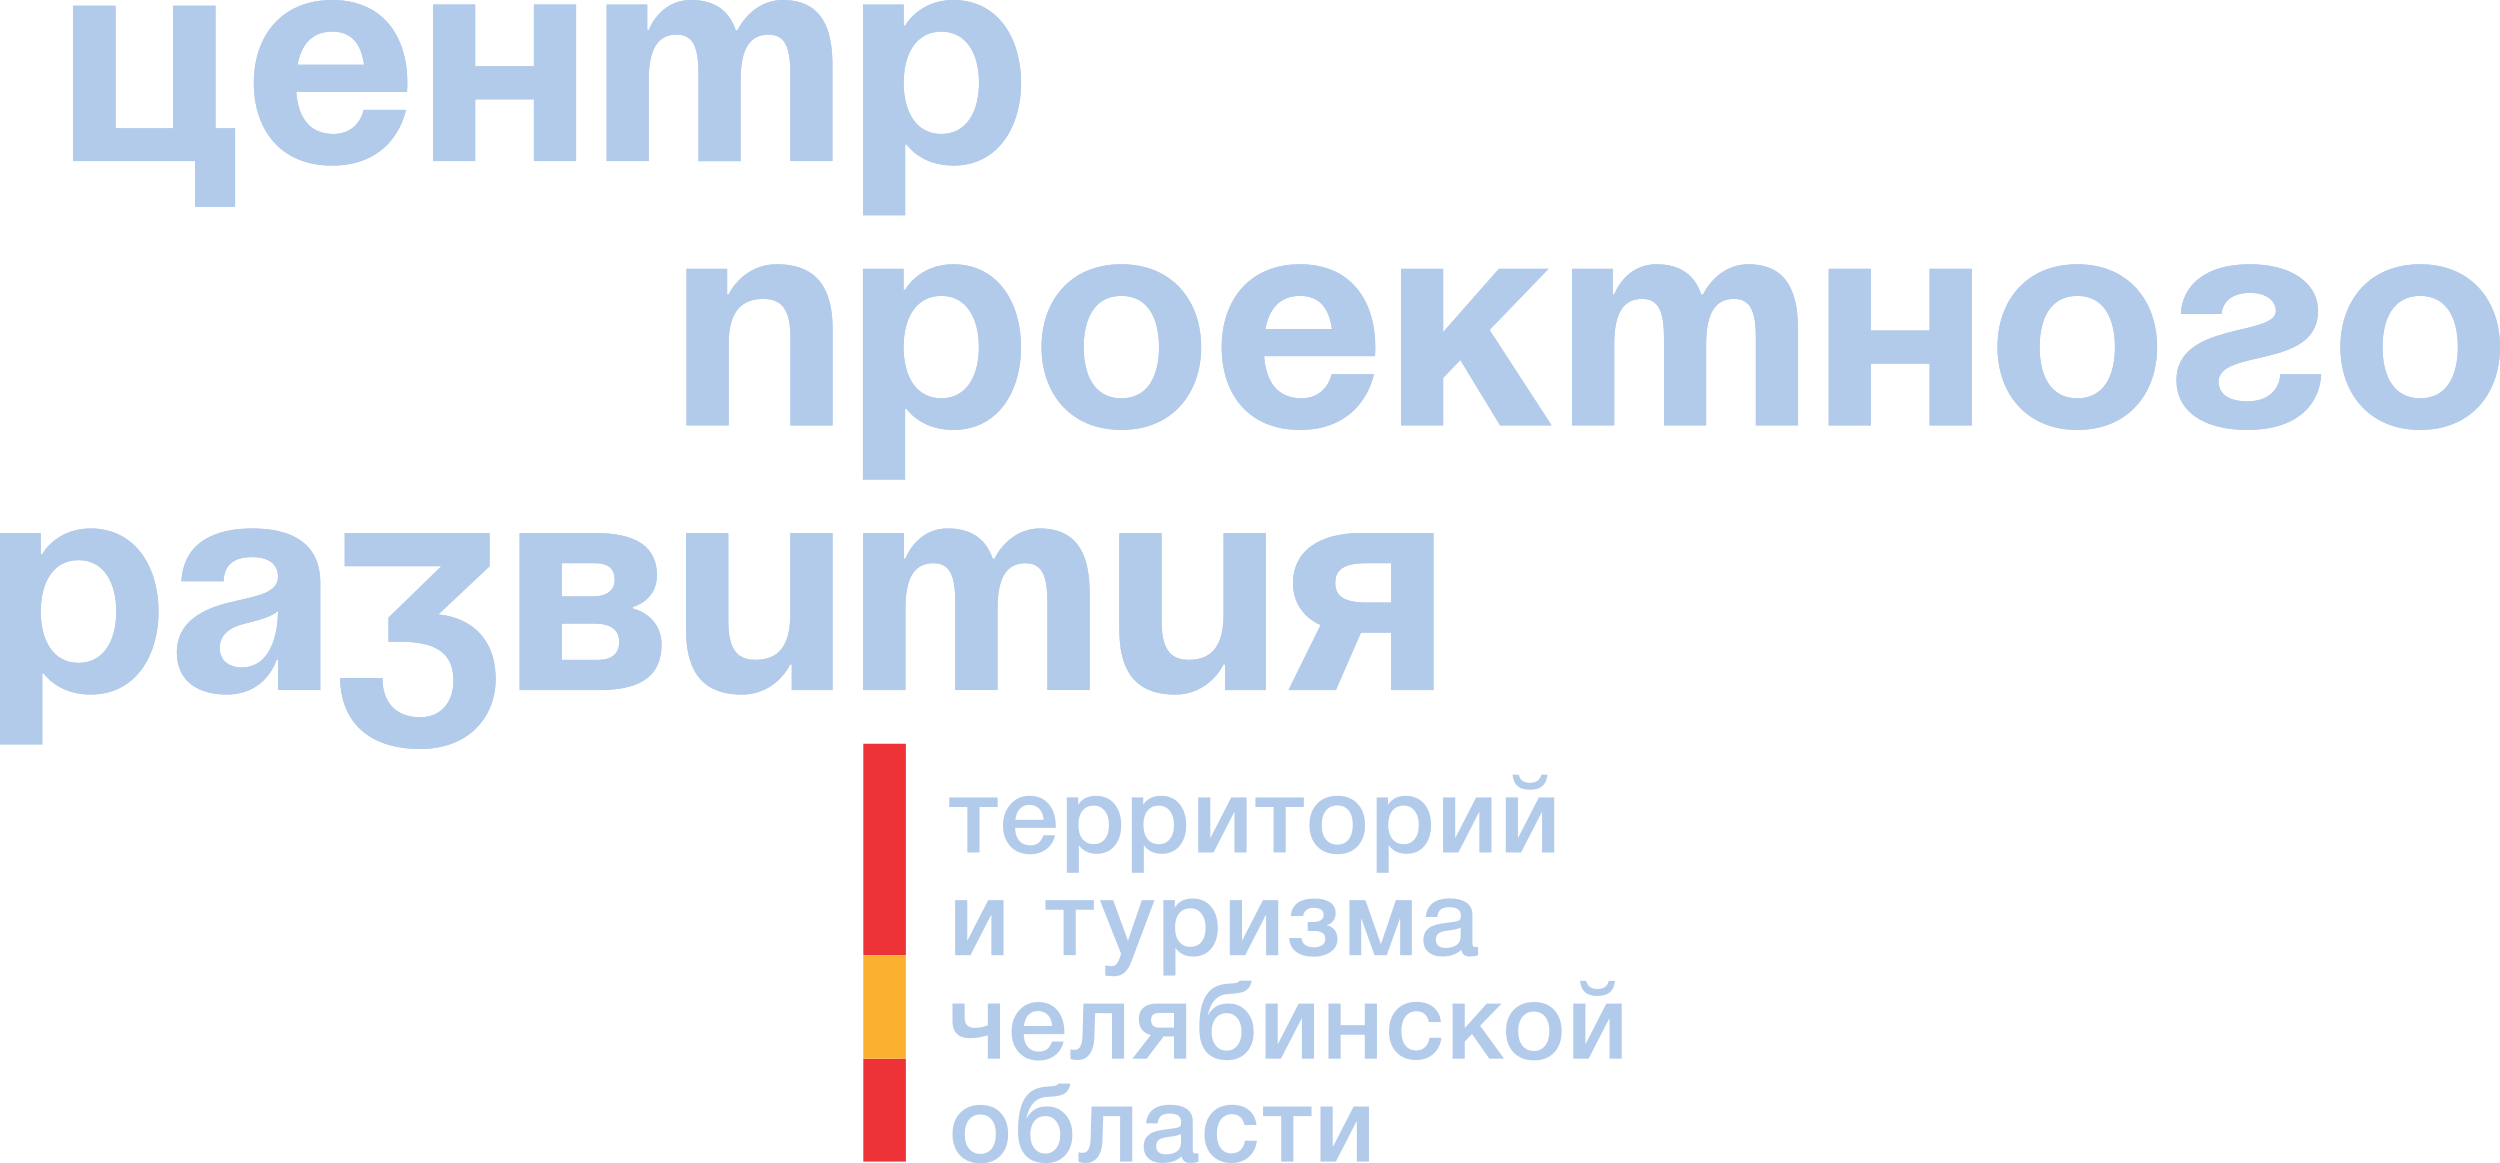 <?xml version="1.0" encoding="UTF-8"?>
<!DOCTYPE svg PUBLIC "-//W3C//DTD SVG 1.1//EN" "http://www.w3.org/Graphics/SVG/1.1/DTD/svg11.dtd">
<!-- Creator: CorelDRAW 2021 (64-Bit) -->
<svg xmlns="http://www.w3.org/2000/svg" xml:space="preserve" width="57.933mm" height="26.958mm" version="1.1" style="shape-rendering:geometricPrecision; text-rendering:geometricPrecision; image-rendering:optimizeQuality; fill-rule:evenodd; clip-rule:evenodd"
viewBox="0 0 791.61 368.36"
 xmlns:xlink="http://www.w3.org/1999/xlink"
 xmlns:xodm="http://www.corel.com/coreldraw/odm/2003">
 <defs>
  <style type="text/css">
   <![CDATA[
    .fil2 {fill:#B3CBEA;fill-rule:nonzero}
    .fil0 {fill:#ED3338;fill-rule:nonzero}
    .fil1 {fill:#FCB030;fill-rule:nonzero}
   ]]>
  </style>
 </defs>
 <g id="Слой_x0020_1">
  <g id="_2215462102368">
   <polygon class="fil0" points="273.36,235.5 286.84,235.5 286.84,302.45 273.36,302.45 "/>
   <polygon class="fil0" points="273.36,335.23 286.84,335.23 286.84,367.82 273.36,367.82 "/>
   <polygon class="fil1" points="273.35,302.45 286.84,302.45 286.84,335.23 273.35,335.23 "/>
   <path class="fil2" d="M217.37 85.11l12.88 0 0 8.11 0.48 0c0,0 4.29,-9.54 15.26,-9.54 13.83,0 17.65,9.06 17.65,20.51l0 30.52 -13.35 0 0 -27.66c0,-8.59 -2.38,-12.4 -8.58,-12.4 -7.15,0 -10.97,4.29 -10.97,14.31l0 25.75 -13.35 0 0 -49.6z"/>
   <path class="fil2" d="M298.03 126.12c8.11,0 11.92,-7.25 11.92,-16.21 0,-8.97 -3.82,-16.22 -11.92,-16.22 -8.11,0 -11.92,7.25 -11.92,16.22 0,8.97 3.82,16.21 11.92,16.21zm-24.8 -41.01l12.88 0 0 6.68 0.48 0c0,0 4.29,-8.11 15.26,-8.11 14.31,0 21.46,12.4 21.46,26.23 0,13.83 -7.15,26.23 -21.46,26.23 -10.49,0 -14.79,-6.68 -14.79,-6.68l-0.48 0 0 22.41 -13.35 0 0 -66.77z"/>
   <path class="fil2" d="M355.07 126.12c8.49,0 11.92,-7.25 11.92,-16.21 0,-8.97 -3.43,-16.22 -11.92,-16.22 -8.49,0 -11.92,7.25 -11.92,16.22 0,8.97 3.43,16.21 11.92,16.21zm0 -42.45c16.31,0 25.27,11.73 25.27,26.23 0,14.5 -8.97,26.23 -25.27,26.23 -16.31,0 -25.28,-11.73 -25.28,-26.23 0,-14.5 8.97,-26.23 25.28,-26.23z"/>
   <path class="fil2" d="M400.67 104.18l21.08 0c-0.86,-6.1 -3.53,-10.49 -10.11,-10.49 -6.58,0 -9.82,4.39 -10.97,10.49zm10.97 -20.51c16.31,0 23.85,11.73 23.85,26.23 0,1.14 -0.1,2.86 -0.1,2.86l-35.1 0c0.57,7.63 3.82,13.35 11.83,13.35 8.11,0 9.54,-7.63 9.54,-7.63l13.35 0c0,0 -2.86,17.65 -23.37,17.65 -16.69,0 -24.8,-11.73 -24.8,-26.23 0,-14.5 8.49,-26.23 24.8,-26.23z"/>
   <polygon class="fil2" points="443.62,85.11 456.97,85.11 456.97,105.14 474.61,85.11 490.35,85.11 471.66,104.47 491.31,134.71 475,134.71 462.41,114.01 456.97,119.64 456.97,134.71 443.62,134.71 "/>
   <path class="fil2" d="M526.88 107.05c0,-8.59 -1.72,-12.4 -6.96,-12.4 -5.72,0 -8.78,4.29 -8.78,14.31l0 25.75 -13.35 0 0 -49.6 12.88 0 0 8.11 0.48 0c0,0 3.34,-9.54 13.35,-9.54 8.01,0 12.3,3.82 14.21,9.63l0.09 -0.09 0.48 0c0,0 4.29,-9.54 14.31,-9.54 12.4,0 15.74,9.06 15.74,20.51l0 30.52 -13.35 0 0 -27.66c0,-8.59 -1.72,-12.4 -6.96,-12.4 -5.72,0 -8.78,4.29 -8.78,14.31l0 25.75 -13.35 0 0 -27.66z"/>
   <polygon class="fil2" points="610.99,115.15 592.39,115.15 592.39,134.71 579.04,134.71 579.04,85.11 592.39,85.11 592.39,104.66 610.99,104.66 610.99,85.11 624.34,85.11 624.34,134.71 610.99,134.71 "/>
   <path class="fil2" d="M657.76 126.12c8.49,0 11.92,-7.25 11.92,-16.21 0,-8.97 -3.43,-16.22 -11.92,-16.22 -8.49,0 -11.92,7.25 -11.92,16.22 0,8.97 3.43,16.21 11.92,16.21zm0 -42.45c16.31,0 25.28,11.73 25.28,26.23 0,14.5 -8.97,26.23 -25.28,26.23 -16.31,0 -25.28,-11.73 -25.28,-26.23 0,-14.5 8.97,-26.23 25.28,-26.23z"/>
   <path class="fil2" d="M734.94 118.49c0,5.72 -3.82,17.64 -23.37,17.64 -14.31,0 -22.42,-6.2 -22.42,-15.74 0,-18.6 31.48,-13.83 31.48,-21.94 0,-3.05 -2.86,-5.72 -8.11,-5.72 -9.06,0 -9.06,6.68 -9.06,6.68l-12.88 0c0,-4.77 3.34,-15.74 21.94,-15.74 13.35,0 21.46,6.2 21.46,14.78 0,18.6 -31.48,11.83 -31.48,22.42 0,2.86 1.91,6.2 9.06,6.2 10.49,0 10.49,-8.58 10.49,-8.58l12.88 0z"/>
   <path class="fil2" d="M766.34 126.12c8.49,0 11.92,-7.25 11.92,-16.21 0,-8.97 -3.43,-16.22 -11.92,-16.22 -8.49,0 -11.92,7.25 -11.92,16.22 0,8.97 3.43,16.21 11.92,16.21zm0 -42.45c16.31,0 25.28,11.73 25.28,26.23 0,14.5 -8.97,26.23 -25.28,26.23 -16.31,0 -25.27,-11.73 -25.27,-26.23 0,-14.5 8.97,-26.23 25.27,-26.23z"/>
   <path class="fil2" d="M24.86 209.89c8.13,0 11.95,-7.27 11.95,-16.26 0,-8.99 -3.82,-16.26 -11.95,-16.26 -8.13,0 -11.95,7.27 -11.95,16.26 0,8.99 3.82,16.26 11.95,16.26zm-24.86 -41.12l12.91 0 0 6.69 0.48 0c0,0 4.3,-8.13 15.3,-8.13 14.34,0 21.52,12.43 21.52,26.3 0,13.87 -7.17,26.3 -21.52,26.3 -10.52,0 -14.82,-6.69 -14.82,-6.69l-0.48 0 0 22.47 -13.39 0 0 -66.94z"/>
   <path class="fil2" d="M77.51 197.46c-4.3,1.05 -7.94,3.25 -7.94,7.65 0,3.83 2.68,6.22 6.98,6.22 9.09,0 11.47,-10.52 11.47,-17.88 -2.2,2.01 -6.69,3.06 -10.52,4.02zm-20.08 -13.39c0.77,-12.72 11,-16.74 22.47,-16.74 11.95,0 21.52,4.3 21.52,17.21l0 33.95 -13.39 0 0 -9.56 -0.48 0c0,0 -3.06,11 -15.78,11 -9.09,0 -15.78,-4.21 -15.78,-13.39 0,-9.28 7.65,-13.48 15.88,-15.59 8.32,-2.1 16.16,-2.77 16.16,-8.32 0,-3.92 -2.87,-6.22 -8.13,-6.22 -5.74,0 -8.89,2.29 -9.09,7.65l-13.39 0z"/>
   <path class="fil2" d="M109.14 168.77l45.9 0 0 10.52 -16.26 15.3c0,0 18.17,0.48 18.17,20.56 0,11 -7.65,22 -23.91,22 -18.65,0 -25.34,-11 -25.34,-22.47l13.39 0c0,6.69 3.35,12.43 11.95,12.43 6.6,0 10.52,-4.78 10.52,-11.48 0,-7.17 -3.35,-12.43 -16.73,-12.43l-3.82 0 0 -7.65 16.73 -16.26 -30.6 0 0 -10.52z"/>
   <path class="fil2" d="M177.9 197.46l0 11.48 11.48 0c4.3,0 6.69,-1.91 6.69,-5.74 0,-3.83 -2.87,-5.74 -7.65,-5.74l-10.52 0zm9.56 -8.61c4.78,0 7.17,-1.91 7.17,-5.26 0,-3.35 -1.91,-5.26 -6.22,-5.26l-10.52 0 0 10.52 9.56 0zm-22.95 -20.08l23.91 0c12.91,0 19.6,4.3 19.6,13.39 0,8.13 -7.65,10.04 -7.65,10.04l0 0.48c0,0 9.09,1.91 9.09,11.48 0,9.56 -6.22,14.34 -19.6,14.34l-25.34 0 0 -49.73z"/>
   <path class="fil2" d="M263.61 218.5l-12.91 0 0 -8.13 -0.48 0c0,0 -4.3,9.56 -15.3,9.56 -13.87,0 -17.69,-9.08 -17.69,-20.56l0 -30.6 13.39 0 0 27.73c0,8.61 2.39,12.43 8.61,12.43 7.17,0 11,-4.3 11,-14.34l0 -25.82 13.39 0 0 49.73z"/>
   <path class="fil2" d="M302.48 190.77c0,-8.61 -1.72,-12.43 -6.98,-12.43 -5.74,0 -8.8,4.3 -8.8,14.35l0 25.82 -13.39 0 0 -49.73 12.91 0 0 8.13 0.48 0c0,0 3.35,-9.57 13.39,-9.57 8.03,0 12.34,3.83 14.25,9.66l0.09 -0.09 0.48 0c0,0 4.3,-9.57 14.35,-9.57 12.43,0 15.78,9.09 15.78,20.56l0 30.6 -13.39 0 0 -27.73c0,-8.61 -1.72,-12.43 -6.98,-12.43 -5.74,0 -8.8,4.3 -8.8,14.35l0 25.82 -13.39 0 0 -27.73z"/>
   <path class="fil2" d="M400.81 218.5l-12.91 0 0 -8.13 -0.48 0c0,0 -4.3,9.56 -15.3,9.56 -13.87,0 -17.69,-9.08 -17.69,-20.56l0 -30.6 13.39 0 0 27.73c0,8.61 2.39,12.43 8.61,12.43 7.17,0 11,-4.3 11,-14.34l0 -25.82 13.39 0 0 49.73z"/>
   <path class="fil2" d="M440.5 190.77l0 -12.43 -7.65 0c-7.17,0 -10.04,1.91 -10.04,6.22 0,4.3 2.87,6.22 10.04,6.22l7.65 0zm13.39 27.73l-13.39 0 0 -18.17 -9.56 0 -7.94 18.17 -15.01 0 10.14 -20.56c-5.74,-2.68 -8.7,-7.36 -8.7,-13.39 0,-9.57 7.65,-15.78 21.52,-15.78l22.95 0 0 49.73z"/>
   <polygon class="fil2" points="74.44,65.49 61.76,65.49 61.76,51 23.15,51 23.15,1.81 36.59,1.81 36.59,40.61 54.8,40.61 54.8,1.81 68.24,1.81 68.24,40.61 74.44,40.61 "/>
   <path class="fil2" d="M94.2 20.5l21.07 0c-0.86,-6.1 -3.53,-10.49 -10.1,-10.49 -6.58,0 -9.82,4.38 -10.96,10.49zm10.96 -20.5c16.3,0 23.83,11.73 23.83,26.22 0,1.14 -0.1,2.86 -0.1,2.86l-35.08 0c0.57,7.63 3.81,13.35 11.82,13.35 8.1,0 9.53,-7.63 9.53,-7.63l13.35 0c0,0 -2.86,17.64 -23.36,17.64 -16.68,0 -24.79,-11.72 -24.79,-26.21 0,-14.49 8.48,-26.22 24.79,-26.22z"/>
   <polygon class="fil2" points="169.06,31.46 150.47,31.46 150.47,51 137.13,51 137.13,1.43 150.47,1.43 150.47,20.97 169.06,20.97 169.06,1.43 182.41,1.43 182.41,51 169.06,51 "/>
   <path class="fil2" d="M221.16 23.36c0,-8.58 -1.72,-12.39 -6.96,-12.39 -5.72,0 -8.77,4.29 -8.77,14.3l0 25.74 -13.35 0 0 -49.57 12.87 0 0 8.1 0.48 0c0,0 3.34,-9.53 13.35,-9.53 8.01,0 12.3,3.81 14.2,9.63l0.1 -0.1 0.48 0c0,0 4.29,-9.53 14.3,-9.53 12.39,0 15.73,9.06 15.73,20.5l0 30.5 -13.34 0 0 -27.64c0,-8.58 -1.72,-12.39 -6.96,-12.39 -5.72,0 -8.77,4.29 -8.77,14.3l0 25.74 -13.35 0 0 -27.64z"/>
   <path class="fil2" d="M298.07 42.42c8.1,0 11.92,-7.24 11.92,-16.2 0,-8.96 -3.81,-16.21 -11.92,-16.21 -8.1,0 -11.92,7.24 -11.92,16.21 0,8.96 3.81,16.2 11.92,16.2zm-24.79 -40.99l12.87 0 0 6.67 0.48 0c0,0 4.29,-8.1 15.25,-8.1 14.3,0 21.45,12.39 21.45,26.22 0,13.82 -7.15,26.21 -21.45,26.21 -10.49,0 -14.78,-6.67 -14.78,-6.67l-0.48 0 0 22.4 -13.35 0 0 -66.73z"/>
   <polygon class="fil2" points="315.9,255.54 310.16,255.54 310.16,269.92 306.31,269.92 306.31,255.54 300.57,255.54 300.57,252.5 315.9,252.5 "/>
   <path class="fil2" d="M330.47 259.59c-0.11,-1.46 -0.57,-2.62 -1.37,-3.46 -0.8,-0.85 -1.83,-1.27 -3.09,-1.27 -1.26,0 -2.28,0.41 -3.06,1.22 -0.78,0.81 -1.26,1.98 -1.43,3.51l8.95 0zm3.61 4.9c-0.43,1.89 -1.36,3.37 -2.79,4.42 -1.43,1.06 -3.14,1.59 -5.12,1.59 -2.63,0 -4.72,-0.85 -6.27,-2.55 -1.54,-1.7 -2.31,-3.88 -2.31,-6.54 0,-2.72 0.79,-4.98 2.38,-6.76 1.59,-1.78 3.61,-2.67 6.06,-2.67 2.54,0 4.56,0.87 6.05,2.62 1.49,1.75 2.23,4.13 2.23,7.14l0 0.41 -12.87 0c0.04,1.76 0.48,3.11 1.32,4.07 0.83,0.96 1.99,1.44 3.48,1.44 1.06,0 1.92,-0.25 2.58,-0.76 0.66,-0.51 1.19,-1.31 1.57,-2.42l3.68 0z"/>
   <path class="fil2" d="M346.31 255.1c-1.51,0 -2.69,0.54 -3.55,1.62 -0.86,1.08 -1.28,2.58 -1.28,4.49 0,1.89 0.43,3.38 1.3,4.46 0.87,1.08 2.07,1.62 3.6,1.62 1.46,0 2.62,-0.54 3.48,-1.62 0.86,-1.08 1.28,-2.54 1.28,-4.39 0,-1.89 -0.43,-3.39 -1.3,-4.51 -0.87,-1.12 -2.04,-1.67 -3.53,-1.67zm-4.9 -2.6l0 2.33c1.17,-1.89 3.06,-2.84 5.67,-2.84 2.41,0 4.33,0.84 5.78,2.53 1.44,1.69 2.16,3.94 2.16,6.76 0,2.75 -0.71,4.95 -2.11,6.6 -1.41,1.65 -3.28,2.48 -5.62,2.48 -2.48,0 -4.37,-0.91 -5.67,-2.74l0 8.75 -3.82 0 0 -23.88 3.61 0z"/>
   <path class="fil2" d="M366.89 255.1c-1.51,0 -2.69,0.54 -3.55,1.62 -0.86,1.08 -1.28,2.58 -1.28,4.49 0,1.89 0.43,3.38 1.3,4.46 0.86,1.08 2.06,1.62 3.6,1.62 1.46,0 2.62,-0.54 3.48,-1.62 0.86,-1.08 1.28,-2.54 1.28,-4.39 0,-1.89 -0.43,-3.39 -1.3,-4.51 -0.87,-1.12 -2.04,-1.67 -3.53,-1.67zm-4.9 -2.6l0 2.33c1.17,-1.89 3.06,-2.84 5.68,-2.84 2.41,0 4.33,0.84 5.77,2.53 1.44,1.69 2.16,3.94 2.16,6.76 0,2.75 -0.71,4.95 -2.11,6.6 -1.41,1.65 -3.28,2.48 -5.62,2.48 -2.48,0 -4.37,-0.91 -5.67,-2.74l0 8.75 -3.82 0 0 -23.88 3.61 0z"/>
   <polygon class="fil2" points="384.26,269.92 379.4,269.92 379.4,252.5 383.25,252.5 383.25,265.2 383.35,265.2 389.87,252.5 394.73,252.5 394.73,269.92 390.88,269.92 390.88,257.22 390.78,257.22 "/>
   <polygon class="fil2" points="412.86,255.54 407.11,255.54 407.11,269.92 403.26,269.92 403.26,255.54 397.52,255.54 397.52,252.5 412.86,252.5 "/>
   <path class="fil2" d="M427.05 256.67c-0.87,-1.09 -2.07,-1.64 -3.6,-1.64 -1.53,0 -2.74,0.55 -3.61,1.65 -0.88,1.1 -1.32,2.61 -1.32,4.53 0,1.96 0.44,3.49 1.32,4.59 0.88,1.1 2.09,1.65 3.65,1.65 1.51,0 2.7,-0.56 3.56,-1.67 0.87,-1.12 1.3,-2.65 1.3,-4.61 0,-1.91 -0.43,-3.42 -1.3,-4.51zm-3.53 -4.68c2.66,0 4.77,0.83 6.35,2.5 1.58,1.67 2.37,3.91 2.37,6.72 0,2.84 -0.78,5.09 -2.35,6.76 -1.57,1.67 -3.69,2.5 -6.37,2.5 -2.72,0 -4.89,-0.83 -6.49,-2.5 -1.6,-1.67 -2.4,-3.92 -2.4,-6.76 0,-2.81 0.81,-5.06 2.42,-6.72 1.61,-1.67 3.77,-2.5 6.47,-2.5z"/>
   <path class="fil2" d="M444.42 255.1c-1.51,0 -2.69,0.54 -3.55,1.62 -0.86,1.08 -1.28,2.58 -1.28,4.49 0,1.89 0.43,3.38 1.3,4.46 0.87,1.08 2.07,1.62 3.6,1.62 1.46,0 2.62,-0.54 3.48,-1.62 0.86,-1.08 1.28,-2.54 1.28,-4.39 0,-1.89 -0.43,-3.39 -1.3,-4.51 -0.87,-1.12 -2.04,-1.67 -3.53,-1.67zm-4.9 -2.6l0 2.33c1.17,-1.89 3.06,-2.84 5.67,-2.84 2.41,0 4.33,0.84 5.78,2.53 1.44,1.69 2.16,3.94 2.16,6.76 0,2.75 -0.71,4.95 -2.11,6.6 -1.41,1.65 -3.28,2.48 -5.62,2.48 -2.48,0 -4.37,-0.91 -5.67,-2.74l0 8.75 -3.82 0 0 -23.88 3.61 0z"/>
   <polygon class="fil2" points="461.8,269.92 456.93,269.92 456.93,252.5 460.78,252.5 460.78,265.2 460.88,265.2 467.4,252.5 472.27,252.5 472.27,269.92 468.42,269.92 468.42,257.22 468.31,257.22 "/>
   <path class="fil2" d="M490 245.3c-0.18,1.62 -0.72,2.82 -1.62,3.6 -0.9,0.78 -2.21,1.17 -3.92,1.17 -1.71,0 -3.02,-0.39 -3.92,-1.17 -0.9,-0.78 -1.44,-1.98 -1.62,-3.6l1.96 0c0.43,1.71 1.62,2.57 3.58,2.57 1.96,0 3.15,-0.86 3.58,-2.57l1.96 0zm-8.34 24.62l-4.86 0 0 -17.43 3.85 0 0 12.7 0.1 0 6.52 -12.7 4.86 0 0 17.43 -3.85 0 0 -12.7 -0.1 0 -6.52 12.7z"/>
   <polygon class="fil2" points="307.29,302.45 302.43,302.45 302.43,285.02 306.28,285.02 306.28,297.72 306.38,297.72 312.9,285.02 317.76,285.02 317.76,302.45 313.91,302.45 313.91,289.75 313.81,289.75 "/>
   <polygon class="fil2" points="346.37,288.06 340.63,288.06 340.63,302.45 336.78,302.45 336.78,288.06 331.04,288.06 331.04,285.02 346.37,285.02 "/>
   <path class="fil2" d="M365.58 285.02l-6.45 17.09c-0.07,0.16 -0.19,0.49 -0.37,1 -0.18,0.51 -0.3,0.85 -0.37,1.03 -0.07,0.18 -0.2,0.49 -0.39,0.95 -0.19,0.45 -0.34,0.77 -0.46,0.95 -0.11,0.18 -0.28,0.45 -0.51,0.81 -0.23,0.36 -0.43,0.62 -0.62,0.78 -0.19,0.16 -0.43,0.35 -0.71,0.59 -0.28,0.24 -0.57,0.4 -0.86,0.51 -0.29,0.1 -0.63,0.19 -1,0.27 -0.37,0.08 -0.77,0.12 -1.2,0.12 -0.72,0 -1.61,-0.07 -2.67,-0.2l0 -3.24c0.81,0.16 1.49,0.24 2.03,0.24 0.27,0 0.52,-0.04 0.74,-0.12 0.23,-0.08 0.43,-0.21 0.61,-0.4 0.18,-0.19 0.34,-0.37 0.47,-0.54 0.14,-0.17 0.27,-0.41 0.39,-0.71 0.12,-0.3 0.22,-0.54 0.29,-0.71 0.07,-0.17 0.16,-0.43 0.27,-0.79 0.11,-0.36 0.18,-0.58 0.2,-0.68l-6.69 -16.92 4.22 0 4.66 12.83 4.39 -12.83 4.02 0z"/>
   <path class="fil2" d="M376.91 287.62c-1.51,0 -2.69,0.54 -3.55,1.62 -0.86,1.08 -1.28,2.58 -1.28,4.49 0,1.89 0.43,3.38 1.3,4.46 0.87,1.08 2.07,1.62 3.6,1.62 1.46,0 2.62,-0.54 3.48,-1.62 0.86,-1.08 1.28,-2.54 1.28,-4.39 0,-1.89 -0.43,-3.39 -1.3,-4.51 -0.87,-1.12 -2.04,-1.67 -3.53,-1.67zm-4.9 -2.6l0 2.33c1.17,-1.89 3.06,-2.84 5.67,-2.84 2.41,0 4.33,0.84 5.77,2.53 1.44,1.69 2.16,3.94 2.16,6.76 0,2.75 -0.71,4.95 -2.11,6.61 -1.41,1.65 -3.28,2.48 -5.63,2.48 -2.48,0 -4.37,-0.91 -5.67,-2.74l0 8.75 -3.82 0 0 -23.88 3.61 0z"/>
   <path class="fil2" d="M217.37 85.11l12.88 0 0 8.11 0.48 0c0,0 4.29,-9.54 15.26,-9.54 13.83,0 17.65,9.06 17.65,20.51l0 30.52 -13.35 0 0 -27.66c0,-8.59 -2.38,-12.4 -8.58,-12.4 -7.15,0 -10.97,4.29 -10.97,14.31l0 25.75 -13.35 0 0 -49.6z"/>
   <path class="fil2" d="M273.24 85.11l12.88 0 0 6.68 0.48 0c0,0 4.29,-8.11 15.26,-8.11 14.31,0 21.46,12.4 21.46,26.23 0,13.83 -7.15,26.23 -21.46,26.23 -10.49,0 -14.78,-6.68 -14.78,-6.68l-0.48 0 0 22.41 -13.35 0 0 -66.77zm24.8 41.01c8.11,0 11.92,-7.25 11.92,-16.22 0,-8.97 -3.82,-16.21 -11.92,-16.21 -8.11,0 -11.92,7.25 -11.92,16.21 0,8.97 3.82,16.22 11.92,16.22z"/>
   <path class="fil2" d="M355.07 83.68c16.31,0 25.27,11.73 25.27,26.23 0,14.5 -8.97,26.23 -25.27,26.23 -16.31,0 -25.28,-11.73 -25.28,-26.23 0,-14.5 8.97,-26.23 25.28,-26.23zm0 42.45c8.49,0 11.92,-7.25 11.92,-16.22 0,-8.97 -3.43,-16.22 -11.92,-16.22 -8.49,0 -11.92,7.25 -11.92,16.22 0,8.97 3.43,16.22 11.92,16.22z"/>
   <path class="fil2" d="M411.63 83.68c16.31,0 23.85,11.73 23.85,26.23 0,1.15 -0.1,2.86 -0.1,2.86l-35.1 0c0.57,7.63 3.82,13.35 11.83,13.35 8.11,0 9.54,-7.63 9.54,-7.63l13.35 0c0,0 -2.86,17.65 -23.37,17.65 -16.69,0 -24.8,-11.73 -24.8,-26.23 0,-14.5 8.49,-26.23 24.8,-26.23zm-10.97 20.51l21.08 0c-0.86,-6.1 -3.53,-10.49 -10.11,-10.49 -6.58,0 -9.82,4.39 -10.97,10.49z"/>
   <polygon class="fil2" points="443.62,85.11 456.97,85.11 456.97,105.14 474.61,85.11 490.35,85.11 471.66,104.47 491.31,134.71 475,134.71 462.41,114.01 456.97,119.64 456.97,134.71 443.62,134.71 "/>
   <path class="fil2" d="M526.88 107.05c0,-8.59 -1.72,-12.4 -6.96,-12.4 -5.72,0 -8.78,4.29 -8.78,14.31l0 25.75 -13.35 0 0 -49.6 12.88 0 0 8.11 0.48 0c0,0 3.34,-9.54 13.35,-9.54 8.01,0 12.3,3.82 14.21,9.63l0.09 -0.09 0.48 0c0,0 4.29,-9.54 14.31,-9.54 12.4,0 15.74,9.06 15.74,20.51l0 30.52 -13.35 0 0 -27.66c0,-8.59 -1.72,-12.4 -6.96,-12.4 -5.72,0 -8.78,4.29 -8.78,14.31l0 25.75 -13.35 0 0 -27.66z"/>
   <polygon class="fil2" points="610.99,115.15 592.39,115.15 592.39,134.71 579.04,134.71 579.04,85.11 592.39,85.11 592.39,104.66 610.99,104.66 610.99,85.11 624.34,85.11 624.34,134.71 610.99,134.71 "/>
   <path class="fil2" d="M657.76 83.68c16.31,0 25.28,11.73 25.28,26.23 0,14.5 -8.97,26.23 -25.28,26.23 -16.31,0 -25.28,-11.73 -25.28,-26.23 0,-14.5 8.97,-26.23 25.28,-26.23zm0 42.45c8.49,0 11.92,-7.25 11.92,-16.22 0,-8.97 -3.43,-16.22 -11.92,-16.22 -8.49,0 -11.92,7.25 -11.92,16.22 0,8.97 3.43,16.22 11.92,16.22z"/>
   <path class="fil2" d="M734.94 118.49c0,5.72 -3.82,17.64 -23.37,17.64 -14.31,0 -22.41,-6.2 -22.41,-15.74 0,-18.6 31.48,-13.83 31.48,-21.94 0,-3.05 -2.86,-5.72 -8.11,-5.72 -9.06,0 -9.06,6.68 -9.06,6.68l-12.88 0c0,-4.77 3.34,-15.74 21.94,-15.74 13.35,0 21.46,6.2 21.46,14.78 0,18.6 -31.48,11.83 -31.48,22.42 0,2.86 1.91,6.2 9.06,6.2 10.49,0 10.49,-8.58 10.49,-8.58l12.88 0z"/>
   <path class="fil2" d="M766.34 83.68c16.31,0 25.28,11.73 25.28,26.23 0,14.5 -8.97,26.23 -25.28,26.23 -16.31,0 -25.28,-11.73 -25.28,-26.23 0,-14.5 8.97,-26.23 25.28,-26.23zm0 42.45c8.49,0 11.92,-7.25 11.92,-16.22 0,-8.97 -3.43,-16.22 -11.92,-16.22 -8.49,0 -11.92,7.25 -11.92,16.22 0,8.97 3.43,16.22 11.92,16.22z"/>
   <path class="fil2" d="M-0 168.77l12.91 0 0 6.69 0.48 0c0,0 4.3,-8.13 15.3,-8.13 14.34,0 21.52,12.43 21.52,26.3 0,13.87 -7.17,26.3 -21.52,26.3 -10.52,0 -14.82,-6.69 -14.82,-6.69l-0.48 0 0 22.47 -13.39 0 0 -66.94zm24.86 41.12c8.13,0 11.95,-7.27 11.95,-16.26 0,-8.99 -3.82,-16.26 -11.95,-16.26 -8.13,0 -11.95,7.27 -11.95,16.26 0,8.99 3.82,16.26 11.95,16.26z"/>
   <path class="fil2" d="M57.43 184.07c0.77,-12.72 11,-16.74 22.47,-16.74 11.95,0 21.52,4.3 21.52,17.21l0 33.95 -13.39 0 0 -9.56 -0.48 0c0,0 -3.06,11 -15.78,11 -9.09,0 -15.78,-4.21 -15.78,-13.39 0,-9.28 7.65,-13.48 15.88,-15.59 8.32,-2.1 16.16,-2.77 16.16,-8.32 0,-3.92 -2.87,-6.22 -8.13,-6.22 -5.74,0 -8.89,2.3 -9.09,7.65l-13.39 0zm20.08 13.39c-4.3,1.05 -7.94,3.25 -7.94,7.65 0,3.83 2.68,6.22 6.98,6.22 9.09,0 11.48,-10.52 11.48,-17.88 -2.2,2.01 -6.69,3.06 -10.52,4.02z"/>
   <path class="fil2" d="M109.14 168.77l45.91 0 0 10.52 -16.26 15.3c0,0 18.17,0.48 18.17,20.56 0,11 -7.65,22 -23.91,22 -18.65,0 -25.34,-11 -25.34,-22.47l13.39 0c0,6.69 3.35,12.43 11.95,12.43 6.6,0 10.52,-4.78 10.52,-11.48 0,-7.17 -3.35,-12.43 -16.73,-12.43l-3.82 0 0 -7.65 16.73 -16.26 -30.6 0 0 -10.52z"/>
   <path class="fil2" d="M164.52 168.77l23.91 0c12.91,0 19.6,4.3 19.6,13.39 0,8.13 -7.65,10.04 -7.65,10.04l0 0.48c0,0 9.09,1.91 9.09,11.48 0,9.56 -6.22,14.34 -19.6,14.34l-25.34 0 0 -49.73zm22.95 20.08c4.78,0 7.17,-1.91 7.17,-5.26 0,-3.35 -1.91,-5.26 -6.22,-5.26l-10.52 0 0 10.52 9.57 0zm-9.57 8.61l0 11.48 11.48 0c4.3,0 6.69,-1.91 6.69,-5.74 0,-3.82 -2.87,-5.74 -7.65,-5.74l-10.52 0z"/>
   <path class="fil2" d="M263.61 218.5l-12.91 0 0 -8.13 -0.48 0c0,0 -4.3,9.56 -15.3,9.56 -13.87,0 -17.69,-9.09 -17.69,-20.56l0 -30.6 13.39 0 0 27.73c0,8.61 2.39,12.43 8.61,12.43 7.17,0 11,-4.3 11,-14.34l0 -25.82 13.39 0 0 49.73z"/>
   <path class="fil2" d="M302.48 190.77c0,-8.61 -1.72,-12.43 -6.98,-12.43 -5.74,0 -8.8,4.3 -8.8,14.34l0 25.82 -13.39 0 0 -49.73 12.91 0 0 8.13 0.48 0c0,0 3.35,-9.57 13.39,-9.57 8.03,0 12.34,3.83 14.25,9.66l0.09 -0.09 0.48 0c0,0 4.3,-9.57 14.34,-9.57 12.43,0 15.78,9.09 15.78,20.56l0 30.6 -13.39 0 0 -27.73c0,-8.61 -1.72,-12.43 -6.98,-12.43 -5.74,0 -8.8,4.3 -8.8,14.34l0 25.82 -13.39 0 0 -27.73z"/>
   <path class="fil2" d="M400.81 218.5l-12.91 0 0 -8.13 -0.48 0c0,0 -4.3,9.56 -15.3,9.56 -13.87,0 -17.69,-9.09 -17.69,-20.56l0 -30.6 13.39 0 0 27.73c0,8.61 2.39,12.43 8.61,12.43 7.17,0 11,-4.3 11,-14.34l0 -25.82 13.39 0 0 49.73z"/>
   <path class="fil2" d="M453.89 218.5l-13.39 0 0 -18.17 -9.56 0 -7.94 18.17 -15.01 0 10.14 -20.56c-5.74,-2.68 -8.7,-7.36 -8.7,-13.39 0,-9.56 7.65,-15.78 21.52,-15.78l22.95 0 0 49.73zm-13.39 -27.73l0 -12.43 -7.65 0c-7.17,0 -10.04,1.91 -10.04,6.22 0,4.3 2.87,6.22 10.04,6.22l7.65 0z"/>
   <polygon class="fil2" points="74.44,65.49 61.76,65.49 61.76,51 23.15,51 23.15,1.81 36.59,1.81 36.59,40.61 54.8,40.61 54.8,1.81 68.24,1.81 68.24,40.61 74.44,40.61 "/>
   <path class="fil2" d="M105.16 0c16.3,0 23.83,11.73 23.83,26.22 0,1.14 -0.1,2.86 -0.1,2.86l-35.08 0c0.57,7.63 3.81,13.35 11.82,13.35 8.1,0 9.53,-7.63 9.53,-7.63l13.35 0c0,0 -2.86,17.64 -23.36,17.64 -16.68,0 -24.79,-11.73 -24.79,-26.21 0,-14.49 8.48,-26.22 24.79,-26.22zm-10.96 20.5l21.07 0c-0.86,-6.1 -3.53,-10.49 -10.1,-10.49 -6.58,0 -9.82,4.38 -10.96,10.49z"/>
   <polygon class="fil2" points="169.06,31.46 150.47,31.46 150.47,51 137.13,51 137.13,1.43 150.47,1.43 150.47,20.97 169.06,20.97 169.06,1.43 182.41,1.43 182.41,51 169.06,51 "/>
   <path class="fil2" d="M221.16 23.36c0,-8.58 -1.72,-12.39 -6.96,-12.39 -5.72,0 -8.77,4.29 -8.77,14.3l0 25.74 -13.35 0 0 -49.57 12.87 0 0 8.1 0.48 0c0,0 3.34,-9.53 13.35,-9.53 8.01,0 12.3,3.81 14.2,9.63l0.1 -0.1 0.48 0c0,0 4.29,-9.53 14.3,-9.53 12.39,0 15.73,9.06 15.73,20.5l0 30.5 -13.35 0 0 -27.64c0,-8.58 -1.72,-12.39 -6.96,-12.39 -5.72,0 -8.77,4.29 -8.77,14.3l0 25.74 -13.35 0 0 -27.64z"/>
   <path class="fil2" d="M273.28 1.43l12.87 0 0 6.67 0.48 0c0,0 4.29,-8.1 15.25,-8.1 14.3,0 21.45,12.39 21.45,26.22 0,13.82 -7.15,26.21 -21.45,26.21 -10.49,0 -14.78,-6.67 -14.78,-6.67l-0.48 0 0 22.4 -13.35 0 0 -66.73zm24.79 40.99c8.1,0 11.92,-7.24 11.92,-16.2 0,-8.96 -3.81,-16.21 -11.92,-16.21 -8.1,0 -11.92,7.24 -11.92,16.21 0,8.96 3.81,16.2 11.92,16.2z"/>
   <path class="fil2" d="M312.79 327.82c-1.94,0.61 -3.83,0.91 -5.68,0.91 -1.76,0 -3.11,-0.44 -4.07,-1.34 -0.96,-0.89 -1.44,-2.18 -1.44,-3.87l0 -5.75 3.85 0 0 4.39c0,2.21 1.06,3.31 3.18,3.31 1.44,0 2.83,-0.28 4.16,-0.84l0 -6.86 3.85 0 0 17.44 -3.85 0 0 -7.4z"/>
   <path class="fil2" d="M336.8 329.78c-0.43,1.89 -1.36,3.37 -2.79,4.43 -1.43,1.06 -3.14,1.59 -5.12,1.59 -2.64,0 -4.73,-0.85 -6.27,-2.55 -1.54,-1.7 -2.31,-3.88 -2.31,-6.54 0,-2.73 0.79,-4.98 2.38,-6.76 1.59,-1.78 3.61,-2.67 6.07,-2.67 2.55,0 4.56,0.87 6.05,2.62 1.49,1.75 2.23,4.13 2.23,7.15l0 0.41 -12.88 0c0.05,1.76 0.48,3.12 1.32,4.07 0.83,0.96 1.99,1.44 3.48,1.44 1.06,0 1.92,-0.25 2.59,-0.76 0.66,-0.51 1.19,-1.31 1.57,-2.42l3.68 0zm-3.62 -4.9c-0.11,-1.46 -0.57,-2.62 -1.37,-3.47 -0.8,-0.85 -1.83,-1.27 -3.09,-1.27 -1.26,0 -2.28,0.4 -3.06,1.22 -0.78,0.81 -1.26,1.98 -1.44,3.52l8.96 0z"/>
   <path class="fil2" d="M355.95 335.23l-3.85 0 0 -14.4 -5.34 0 -0.24 7.64c-0.07,2.28 -0.56,4.04 -1.47,5.29 -0.91,1.25 -2.16,1.88 -3.74,1.88 -0.97,0 -1.76,-0.12 -2.37,-0.37l0 -3.01c0.23,0.11 0.69,0.17 1.39,0.17 1.53,0 2.34,-1.44 2.43,-4.33l0.3 -10.31 12.88 0 0 17.44z"/>
   <path class="fil2" d="M375.59 335.23l-3.85 0 0 -7.03 -3.28 0 -5.38 7.03 -4.53 0 5.81 -7.47c-1.42,-0.45 -2.4,-1.11 -2.94,-1.98 -0.54,-0.87 -0.81,-1.92 -0.81,-3.16 0,-1.53 0.49,-2.72 1.49,-3.57 0.99,-0.84 2.41,-1.27 4.26,-1.27l9.23 0 0 17.44zm-3.85 -9.84l0 -4.66 -4.66 0c-1.74,0 -2.6,0.74 -2.6,2.23 0,1.62 0.86,2.43 2.57,2.43l4.7 0z"/>
   <path class="fil2" d="M396.97 326.71c0,2.73 -0.77,4.91 -2.3,6.54 -1.53,1.64 -3.57,2.45 -6.12,2.45 -3.92,0 -6.56,-1.61 -7.91,-4.83 -0.59,-1.35 -0.88,-3.19 -0.88,-5.51 0,-4.57 0.73,-7.99 2.2,-10.24 0.77,-1.17 1.7,-2.05 2.81,-2.62 1.1,-0.58 2.5,-0.92 4.19,-1.03 0.2,-0.02 0.48,-0.05 0.83,-0.07 0.35,-0.02 0.6,-0.04 0.74,-0.05 0.15,-0.01 0.34,-0.04 0.58,-0.07 0.24,-0.03 0.41,-0.07 0.51,-0.1 0.1,-0.03 0.22,-0.08 0.35,-0.14 0.14,-0.06 0.24,-0.13 0.3,-0.22 0.07,-0.09 0.14,-0.19 0.2,-0.3l3.85 0c-0.07,0.41 -0.16,0.78 -0.29,1.12 -0.12,0.34 -0.25,0.63 -0.39,0.88 -0.13,0.25 -0.33,0.47 -0.59,0.68 -0.26,0.2 -0.47,0.37 -0.64,0.51 -0.17,0.13 -0.43,0.26 -0.79,0.37 -0.36,0.11 -0.64,0.2 -0.84,0.25 -0.2,0.06 -0.53,0.11 -0.98,0.17 -0.45,0.06 -0.78,0.1 -1,0.12 -0.21,0.02 -0.59,0.05 -1.12,0.09 -0.53,0.03 -0.91,0.06 -1.13,0.08 -3.11,0.25 -5.15,2.43 -6.12,6.56l0.1 0c0.74,-1.19 1.61,-2.09 2.6,-2.69 0.99,-0.6 2.3,-0.9 3.92,-0.9 2.25,0 4.13,0.82 5.64,2.47 1.51,1.65 2.26,3.81 2.26,6.49zm-3.85 0c0,-1.78 -0.43,-3.21 -1.3,-4.29 -0.87,-1.08 -2.01,-1.62 -3.43,-1.62 -1.42,0 -2.56,0.54 -3.43,1.61 -0.87,1.07 -1.3,2.51 -1.3,4.31 0,1.8 0.43,3.25 1.3,4.33 0.87,1.08 2.01,1.62 3.43,1.62 1.42,0 2.56,-0.54 3.43,-1.62 0.87,-1.08 1.3,-2.52 1.3,-4.33z"/>
   <polygon class="fil2" points="405.6,335.23 400.74,335.23 400.74,317.78 404.59,317.78 404.59,330.49 404.69,330.49 411.21,317.78 416.08,317.78 416.08,335.23 412.23,335.23 412.23,322.52 412.13,322.52 "/>
   <polygon class="fil2" points="424.51,335.23 420.66,335.23 420.66,317.78 424.51,317.78 424.51,324.61 432.15,324.61 432.15,317.78 436,317.78 436,335.23 432.15,335.23 432.15,327.65 424.51,327.65 "/>
   <path class="fil2" d="M456.41 328.63c-0.27,2.14 -1.13,3.85 -2.57,5.12 -1.44,1.27 -3.26,1.91 -5.44,1.91 -2.61,0 -4.7,-0.83 -6.25,-2.48 -1.55,-1.66 -2.33,-3.82 -2.33,-6.51 0,-2.88 0.78,-5.18 2.35,-6.88 1.57,-1.7 3.68,-2.55 6.34,-2.55 2.23,0 4.03,0.56 5.39,1.69 1.36,1.13 2.16,2.69 2.38,4.7l-3.82 0c-0.23,-1.1 -0.68,-1.95 -1.35,-2.54 -0.68,-0.59 -1.53,-0.88 -2.57,-0.88 -1.49,0 -2.66,0.56 -3.51,1.67 -0.86,1.11 -1.29,2.64 -1.29,4.58 0,1.94 0.41,3.45 1.24,4.53 0.82,1.08 1.96,1.62 3.43,1.62 1.15,0 2.09,-0.34 2.82,-1.03 0.73,-0.69 1.2,-1.67 1.4,-2.96l3.79 0z"/>
   <polygon class="fil2" points="476.25,335.23 471.58,335.23 466.1,327.42 463.81,329.82 463.81,335.23 459.95,335.23 459.95,317.78 463.81,317.78 463.81,325.52 470.77,317.78 475.47,317.78 468.67,324.78 "/>
   <path class="fil2" d="M485.75 317.28c2.66,0 4.78,0.83 6.36,2.5 1.58,1.67 2.37,3.91 2.37,6.73 0,2.84 -0.78,5.09 -2.35,6.76 -1.57,1.67 -3.69,2.5 -6.37,2.5 -2.73,0 -4.89,-0.83 -6.49,-2.5 -1.6,-1.67 -2.4,-3.92 -2.4,-6.76 0,-2.82 0.8,-5.06 2.42,-6.73 1.61,-1.67 3.77,-2.5 6.47,-2.5zm3.53 4.68c-0.87,-1.09 -2.07,-1.64 -3.6,-1.64 -1.53,0 -2.74,0.55 -3.62,1.66 -0.88,1.1 -1.32,2.61 -1.32,4.53 0,1.96 0.44,3.49 1.32,4.6 0.88,1.1 2.1,1.66 3.65,1.66 1.51,0 2.7,-0.56 3.57,-1.67 0.87,-1.12 1.3,-2.65 1.3,-4.61 0,-1.91 -0.43,-3.42 -1.3,-4.51z"/>
   <path class="fil2" d="M503.03 335.23l-4.87 0 0 -17.44 3.85 0 0 12.71 0.1 0 6.52 -12.71 4.87 0 0 17.44 -3.85 0 0 -12.71 -0.1 0 -6.52 12.71zm8.35 -24.64c-0.18,1.62 -0.72,2.82 -1.62,3.6 -0.9,0.78 -2.21,1.17 -3.92,1.17 -1.71,0 -3.02,-0.39 -3.92,-1.17 -0.9,-0.78 -1.44,-1.98 -1.62,-3.6l1.96 0c0.43,1.71 1.62,2.57 3.58,2.57 1.96,0 3.16,-0.86 3.58,-2.57l1.96 0z"/>
   <path class="fil2" d="M310.5 349.87c2.66,0 4.78,0.83 6.35,2.5 1.58,1.67 2.37,3.91 2.37,6.73 0,2.84 -0.78,5.09 -2.35,6.76 -1.57,1.67 -3.69,2.5 -6.37,2.5 -2.73,0 -4.89,-0.83 -6.49,-2.5 -1.6,-1.67 -2.4,-3.92 -2.4,-6.76 0,-2.82 0.81,-5.06 2.42,-6.73 1.61,-1.67 3.77,-2.5 6.47,-2.5zm3.53 4.68c-0.87,-1.09 -2.07,-1.64 -3.6,-1.64 -1.53,0 -2.74,0.55 -3.62,1.66 -0.88,1.1 -1.32,2.61 -1.32,4.53 0,1.96 0.44,3.49 1.32,4.6 0.88,1.1 2.1,1.66 3.65,1.66 1.51,0 2.7,-0.56 3.57,-1.67 0.87,-1.12 1.3,-2.65 1.3,-4.61 0,-1.92 -0.43,-3.42 -1.3,-4.51z"/>
   <path class="fil2" d="M339.56 359.3c0,2.73 -0.77,4.91 -2.3,6.54 -1.53,1.64 -3.57,2.45 -6.12,2.45 -3.92,0 -6.56,-1.61 -7.91,-4.83 -0.59,-1.35 -0.88,-3.19 -0.88,-5.51 0,-4.57 0.73,-7.99 2.2,-10.24 0.77,-1.17 1.7,-2.05 2.81,-2.62 1.1,-0.58 2.5,-0.92 4.19,-1.03 0.2,-0.02 0.48,-0.05 0.83,-0.07 0.35,-0.02 0.6,-0.04 0.74,-0.05 0.15,-0.01 0.34,-0.03 0.58,-0.07 0.24,-0.03 0.4,-0.07 0.51,-0.1 0.1,-0.03 0.22,-0.08 0.36,-0.13 0.14,-0.06 0.24,-0.13 0.3,-0.22 0.07,-0.09 0.14,-0.19 0.2,-0.3l3.85 0c-0.07,0.41 -0.16,0.78 -0.29,1.12 -0.12,0.34 -0.25,0.63 -0.39,0.88 -0.14,0.25 -0.33,0.47 -0.59,0.68 -0.26,0.2 -0.47,0.37 -0.64,0.51 -0.17,0.14 -0.43,0.26 -0.79,0.37 -0.36,0.11 -0.64,0.2 -0.85,0.25 -0.2,0.06 -0.53,0.11 -0.98,0.17 -0.45,0.06 -0.78,0.1 -1,0.12 -0.21,0.02 -0.59,0.05 -1.12,0.08 -0.53,0.03 -0.91,0.06 -1.13,0.08 -3.11,0.25 -5.15,2.43 -6.12,6.56l0.1 0c0.74,-1.19 1.61,-2.09 2.6,-2.69 0.99,-0.6 2.3,-0.9 3.92,-0.9 2.25,0 4.13,0.82 5.65,2.47 1.51,1.65 2.26,3.81 2.26,6.49zm-3.85 0c0,-1.78 -0.43,-3.21 -1.3,-4.29 -0.87,-1.08 -2.01,-1.62 -3.43,-1.62 -1.42,0 -2.56,0.53 -3.43,1.61 -0.87,1.07 -1.3,2.51 -1.3,4.31 0,1.8 0.43,3.25 1.3,4.33 0.87,1.08 2.01,1.62 3.43,1.62 1.42,0 2.56,-0.54 3.43,-1.62 0.87,-1.08 1.3,-2.52 1.3,-4.33z"/>
   <path class="fil2" d="M358.52 367.82l-3.85 0 0 -14.4 -5.34 0 -0.24 7.64c-0.07,2.28 -0.56,4.04 -1.47,5.29 -0.91,1.25 -2.16,1.88 -3.74,1.88 -0.97,0 -1.76,-0.12 -2.37,-0.37l0 -3.01c0.23,0.11 0.69,0.17 1.39,0.17 1.53,0 2.34,-1.44 2.43,-4.33l0.3 -10.31 12.88 0 0 17.44z"/>
   <path class="fil2" d="M362.88 355.75c0.41,-3.94 2.95,-5.92 7.64,-5.92 2.18,0 3.93,0.43 5.22,1.28 1.29,0.86 1.94,2.19 1.94,3.99l0 8.86c0,0.5 0.06,0.83 0.19,1.01 0.12,0.18 0.37,0.27 0.73,0.27 0.27,0 0.56,-0.02 0.88,-0.07l0 2.71c-0.99,0.25 -1.83,0.37 -2.5,0.37 -1.64,0 -2.59,-0.7 -2.84,-2.1 -1.46,1.4 -3.5,2.1 -6.12,2.1 -1.8,0 -3.23,-0.47 -4.29,-1.4 -1.06,-0.93 -1.59,-2.2 -1.59,-3.8 0,-0.5 0.06,-0.96 0.17,-1.39 0.11,-0.43 0.24,-0.8 0.39,-1.12 0.15,-0.32 0.38,-0.61 0.71,-0.88 0.33,-0.27 0.6,-0.5 0.81,-0.68 0.21,-0.18 0.56,-0.35 1.05,-0.51 0.48,-0.16 0.84,-0.27 1.08,-0.36 0.24,-0.08 0.65,-0.16 1.23,-0.25 0.59,-0.09 0.98,-0.15 1.17,-0.19 0.19,-0.03 0.59,-0.08 1.2,-0.15 1.37,-0.18 2.31,-0.33 2.81,-0.46 0.5,-0.12 0.83,-0.31 1.01,-0.56 0.16,-0.18 0.24,-0.6 0.24,-1.25 0,-1.76 -1.2,-2.64 -3.58,-2.64 -1.26,0 -2.19,0.24 -2.77,0.71 -0.59,0.47 -0.96,1.27 -1.12,2.4l-3.65 0zm11.09 3.31c-0.29,0.16 -0.63,0.3 -1.01,0.42 -0.38,0.12 -0.69,0.2 -0.93,0.24 -0.24,0.03 -0.61,0.08 -1.12,0.15 -0.51,0.07 -0.84,0.11 -1,0.14 -0.47,0.07 -0.84,0.13 -1.12,0.18 -0.27,0.06 -0.6,0.15 -1,0.29 -0.39,0.14 -0.7,0.3 -0.91,0.49 -0.22,0.19 -0.4,0.45 -0.56,0.78 -0.16,0.33 -0.24,0.71 -0.24,1.17 0,0.83 0.27,1.48 0.83,1.93 0.55,0.45 1.32,0.68 2.31,0.68 1.71,0 3.03,-0.46 3.96,-1.39 0.52,-0.52 0.78,-1.52 0.78,-3.01l0 -2.06z"/>
   <path class="fil2" d="M397.99 361.22c-0.27,2.14 -1.13,3.85 -2.57,5.12 -1.44,1.27 -3.26,1.91 -5.44,1.91 -2.62,0 -4.7,-0.83 -6.25,-2.48 -1.55,-1.66 -2.33,-3.82 -2.33,-6.51 0,-2.88 0.78,-5.18 2.35,-6.88 1.57,-1.7 3.68,-2.55 6.34,-2.55 2.23,0 4.03,0.56 5.39,1.69 1.36,1.13 2.16,2.69 2.38,4.7l-3.82 0c-0.23,-1.11 -0.68,-1.95 -1.35,-2.54 -0.68,-0.59 -1.53,-0.88 -2.57,-0.88 -1.49,0 -2.66,0.56 -3.52,1.67 -0.86,1.12 -1.28,2.64 -1.28,4.58 0,1.94 0.41,3.45 1.23,4.53 0.82,1.08 1.96,1.62 3.43,1.62 1.15,0 2.09,-0.34 2.82,-1.03 0.73,-0.69 1.2,-1.67 1.4,-2.96l3.79 0z"/>
   <polygon class="fil2" points="415.29,353.41 409.54,353.41 409.54,367.82 405.69,367.82 405.69,353.41 399.94,353.41 399.94,350.37 415.29,350.37 "/>
   <polygon class="fil2" points="423,367.82 418.13,367.82 418.13,350.37 421.99,350.37 421.99,363.08 422.09,363.08 428.61,350.37 433.48,350.37 433.48,367.82 429.63,367.82 429.63,355.11 429.52,355.11 "/>
   <polygon class="fil2" points="394.28,302.45 389.42,302.45 389.42,285.02 393.27,285.02 393.27,297.72 393.37,297.72 399.89,285.02 404.75,285.02 404.75,302.45 400.9,302.45 400.9,289.75 400.8,289.75 "/>
   <path class="fil2" d="M423.51 297.28c0,1.78 -0.74,3.16 -2.21,4.16 -1.47,0.99 -3.21,1.49 -5.22,1.49 -2.48,0 -4.39,-0.52 -5.72,-1.57 -1.34,-1.05 -2.06,-2.5 -2.15,-4.34l3.88 0c0.27,1.96 1.59,2.94 3.95,2.94 1.1,0 1.98,-0.23 2.63,-0.69 0.65,-0.46 0.98,-1.1 0.98,-1.91 0,-1.71 -1.14,-2.57 -3.41,-2.57l-2.16 0 0 -2.84 1.55 0c2.32,0 3.48,-0.77 3.48,-2.3 0,-1.46 -1.06,-2.19 -3.18,-2.19 -1.85,0 -2.96,0.87 -3.34,2.6l-3.88 0c0.34,-3.69 2.87,-5.54 7.6,-5.54 1.96,0 3.55,0.38 4.78,1.15 1.23,0.77 1.84,1.95 1.84,3.55 0,0.95 -0.28,1.76 -0.83,2.43 -0.55,0.68 -1.21,1.09 -1.98,1.25l0 0.07c0.92,0.18 1.72,0.64 2.38,1.37 0.67,0.73 1,1.72 1,2.95z"/>
   <polygon class="fil2" points="431.01,302.45 427.29,302.45 427.29,285.02 432.36,285.02 437.22,298.87 437.29,298.87 441.99,285.02 447.05,285.02 447.05,302.45 443.34,302.45 443.34,290.87 443.27,290.87 439.11,302.45 435.23,302.45 431.08,290.87 431.01,290.87 "/>
   <path class="fil2" d="M462.52 293.7c-0.29,0.16 -0.63,0.3 -1.01,0.42 -0.38,0.12 -0.69,0.2 -0.93,0.24 -0.24,0.04 -0.61,0.08 -1.12,0.15 -0.51,0.07 -0.84,0.11 -0.99,0.14 -0.47,0.07 -0.85,0.13 -1.12,0.18 -0.27,0.06 -0.6,0.15 -0.99,0.29 -0.39,0.13 -0.7,0.3 -0.91,0.49 -0.21,0.19 -0.4,0.45 -0.56,0.78 -0.16,0.33 -0.24,0.71 -0.24,1.17 0,0.83 0.28,1.47 0.83,1.92 0.55,0.45 1.32,0.68 2.31,0.68 1.71,0 3.03,-0.46 3.95,-1.39 0.52,-0.52 0.78,-1.52 0.78,-3.01l0 -2.06zm-11.08 -3.31c0.41,-3.94 2.95,-5.91 7.63,-5.91 2.18,0 3.92,0.43 5.22,1.28 1.29,0.86 1.94,2.18 1.94,3.98l0 8.85c0,0.5 0.06,0.83 0.19,1.01 0.12,0.18 0.37,0.27 0.73,0.27 0.27,0 0.56,-0.02 0.88,-0.07l0 2.7c-0.99,0.25 -1.82,0.37 -2.5,0.37 -1.65,0 -2.59,-0.7 -2.84,-2.09 -1.46,1.4 -3.5,2.09 -6.11,2.09 -1.8,0 -3.23,-0.47 -4.29,-1.4 -1.06,-0.93 -1.59,-2.2 -1.59,-3.8 0,-0.5 0.06,-0.96 0.17,-1.39 0.11,-0.43 0.24,-0.8 0.39,-1.11 0.15,-0.31 0.38,-0.61 0.71,-0.88 0.33,-0.27 0.6,-0.49 0.81,-0.68 0.21,-0.18 0.56,-0.35 1.05,-0.51 0.49,-0.16 0.85,-0.27 1.08,-0.35 0.24,-0.08 0.65,-0.16 1.23,-0.25 0.58,-0.09 0.97,-0.15 1.17,-0.19 0.19,-0.03 0.59,-0.08 1.2,-0.15 1.37,-0.18 2.31,-0.33 2.8,-0.46 0.49,-0.12 0.83,-0.31 1.01,-0.56 0.16,-0.18 0.24,-0.6 0.24,-1.25 0,-1.76 -1.19,-2.64 -3.58,-2.64 -1.26,0 -2.18,0.24 -2.77,0.71 -0.59,0.47 -0.96,1.27 -1.11,2.4l-3.65 0z"/>
  </g>
 </g>
</svg>

